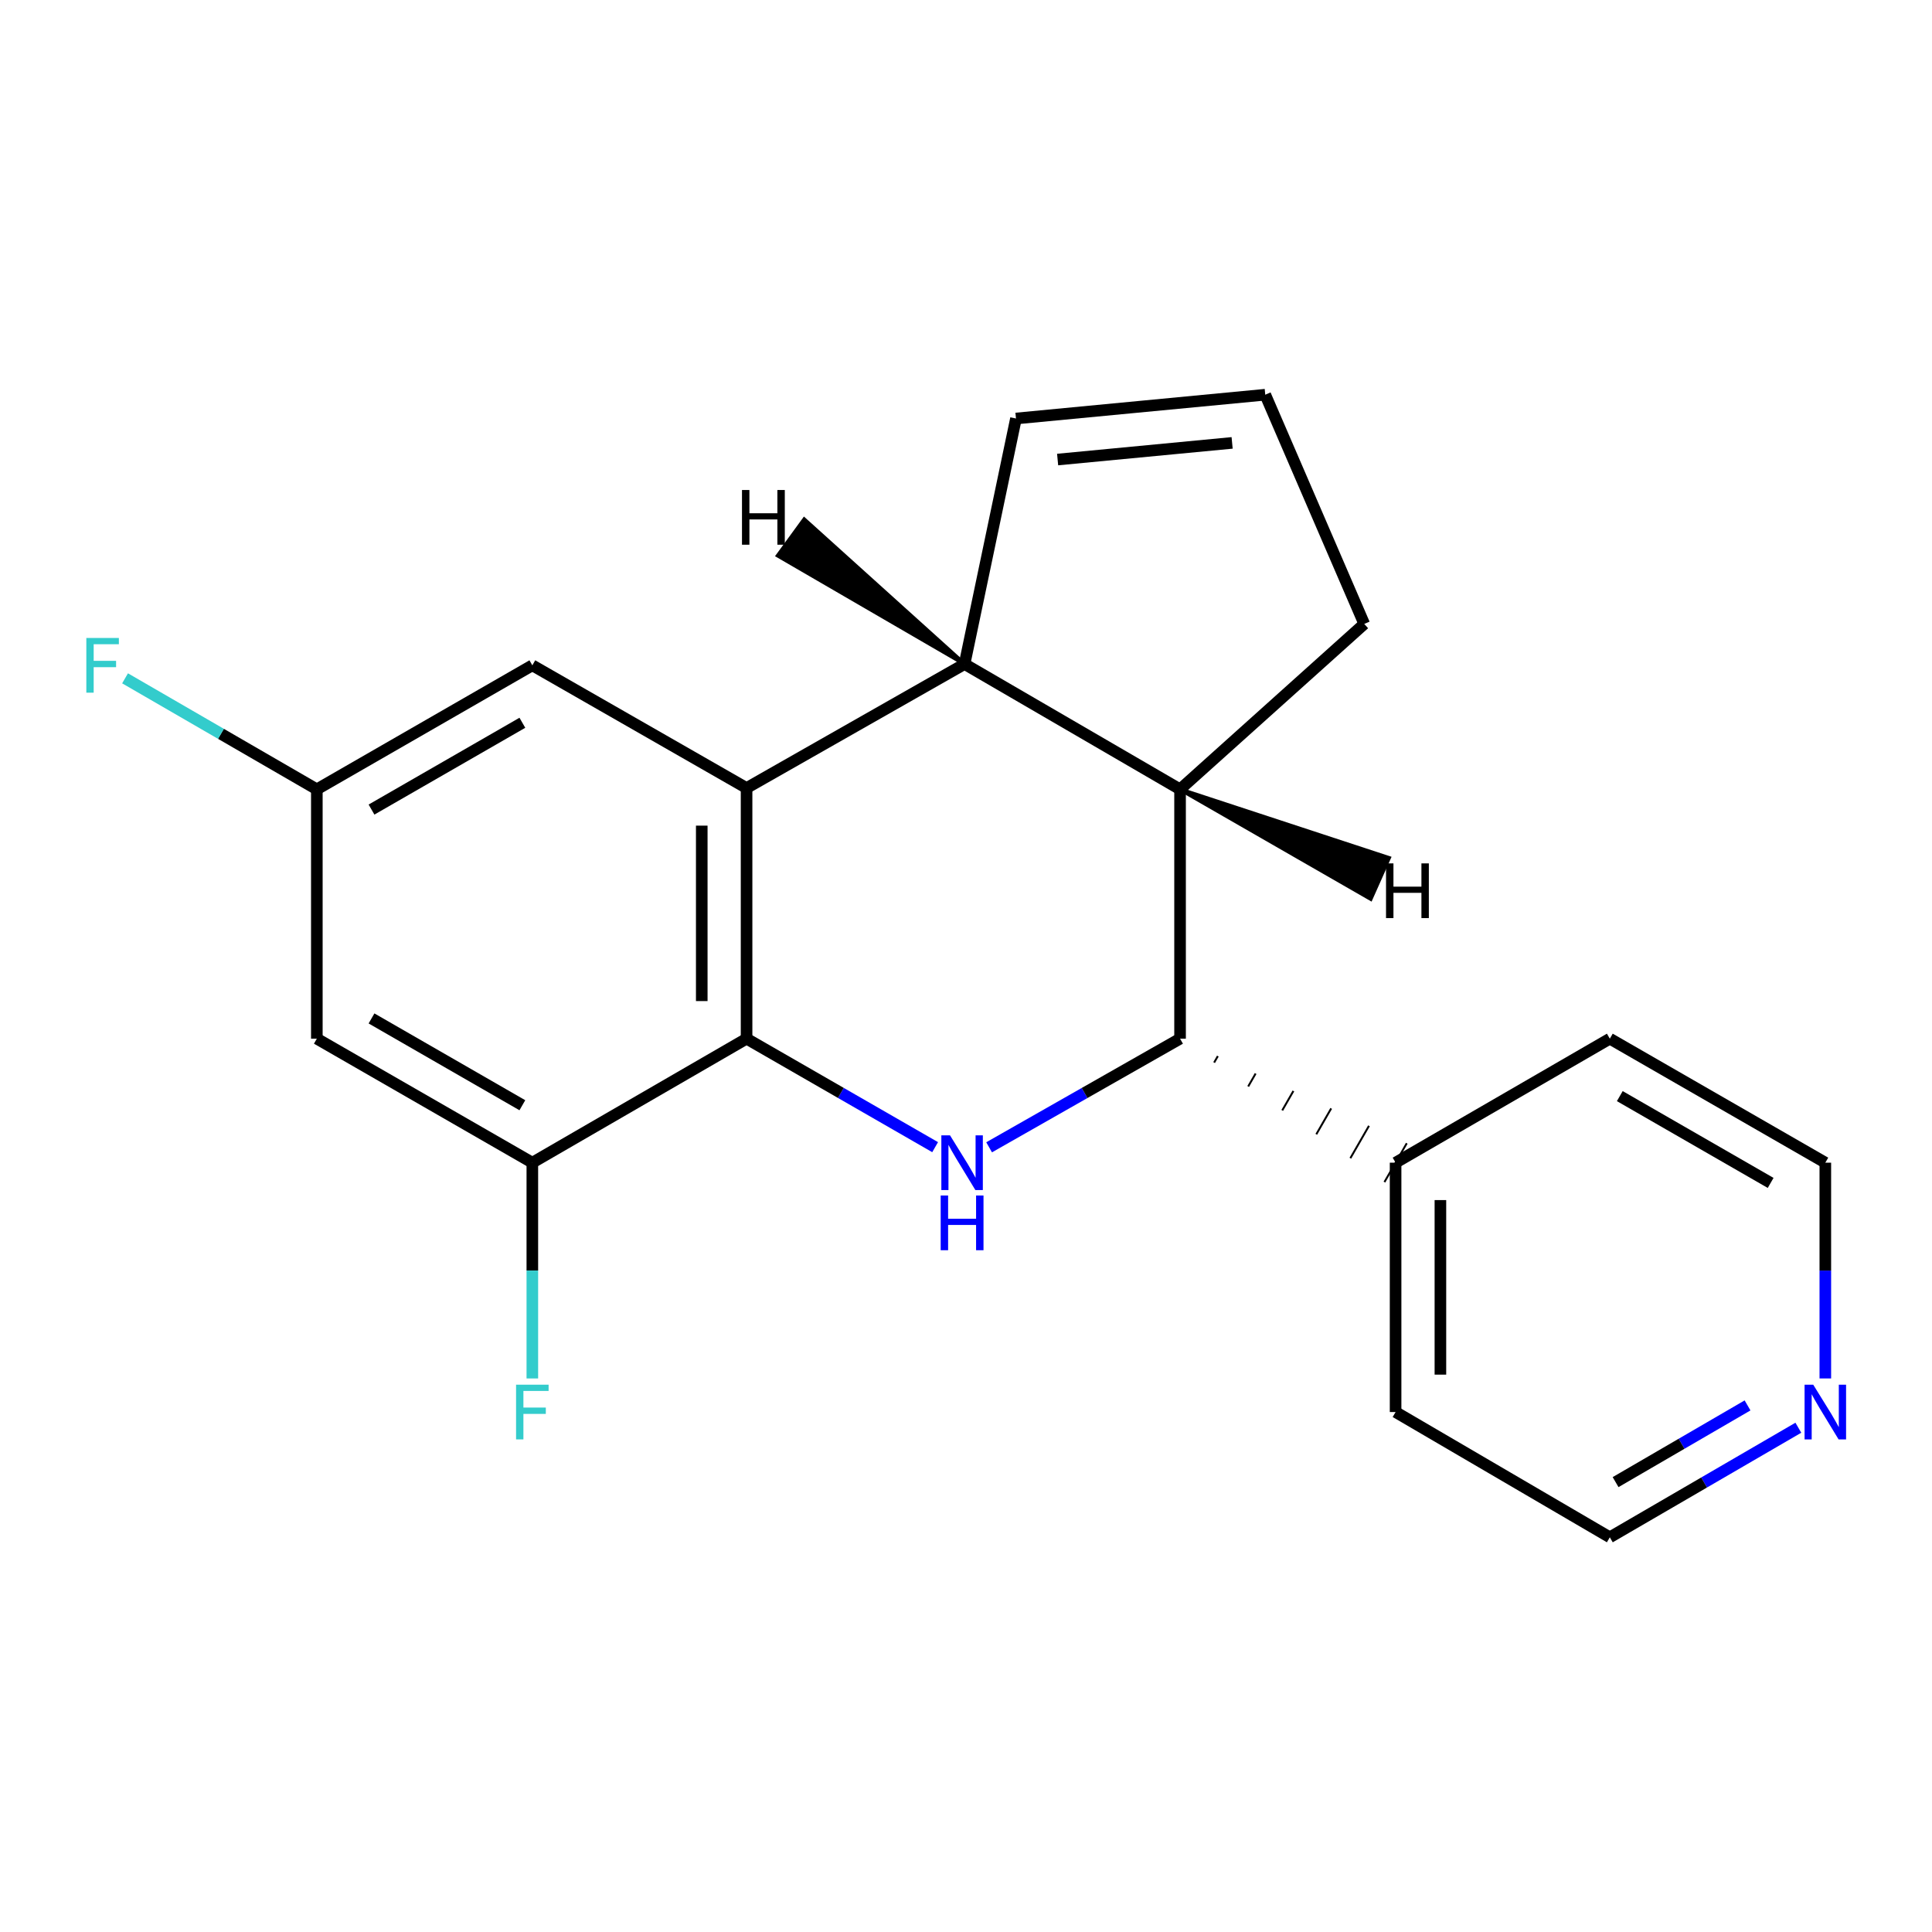 <?xml version='1.0' encoding='iso-8859-1'?>
<svg version='1.1' baseProfile='full'
              xmlns='http://www.w3.org/2000/svg'
                      xmlns:rdkit='http://www.rdkit.org/xml'
                      xmlns:xlink='http://www.w3.org/1999/xlink'
                  xml:space='preserve'
width='1000px' height='1000px' viewBox='0 0 1000 1000'>
<!-- END OF HEADER -->
<rect style='opacity:1.0;fill:#FFFFFF;stroke:none' width='1000' height='1000' x='0' y='0'> </rect>
<path class='bond-1' d='M 511.964,593.845 L 561.382,565.73' style='fill:none;fill-rule:evenodd;stroke:#0000FF;stroke-width:6px;stroke-linecap:butt;stroke-linejoin:miter;stroke-opacity:1' />
<path class='bond-1' d='M 561.382,565.73 L 610.799,537.615' style='fill:none;fill-rule:evenodd;stroke:#000000;stroke-width:6px;stroke-linecap:butt;stroke-linejoin:miter;stroke-opacity:1' />
<path class='bond-23' d='M 484.022,593.771 L 435.222,565.693' style='fill:none;fill-rule:evenodd;stroke:#0000FF;stroke-width:6px;stroke-linecap:butt;stroke-linejoin:miter;stroke-opacity:1' />
<path class='bond-23' d='M 435.222,565.693 L 386.423,537.615' style='fill:none;fill-rule:evenodd;stroke:#000000;stroke-width:6px;stroke-linecap:butt;stroke-linejoin:miter;stroke-opacity:1' />
<path class='bond-0' d='M 386.423,537.615 L 386.423,407.889' style='fill:none;fill-rule:evenodd;stroke:#000000;stroke-width:6px;stroke-linecap:butt;stroke-linejoin:miter;stroke-opacity:1' />
<path class='bond-0' d='M 363.228,518.156 L 363.228,427.348' style='fill:none;fill-rule:evenodd;stroke:#000000;stroke-width:6px;stroke-linecap:butt;stroke-linejoin:miter;stroke-opacity:1' />
<path class='bond-4' d='M 386.423,537.615 L 275.536,601.802' style='fill:none;fill-rule:evenodd;stroke:#000000;stroke-width:6px;stroke-linecap:butt;stroke-linejoin:miter;stroke-opacity:1' />
<path class='bond-6' d='M 386.423,407.889 L 275.536,344.372' style='fill:none;fill-rule:evenodd;stroke:#000000;stroke-width:6px;stroke-linecap:butt;stroke-linejoin:miter;stroke-opacity:1' />
<path class='bond-19' d='M 386.423,407.889 L 499.255,343.702' style='fill:none;fill-rule:evenodd;stroke:#000000;stroke-width:6px;stroke-linecap:butt;stroke-linejoin:miter;stroke-opacity:1' />
<path class='bond-3' d='M 610.799,537.615 L 610.799,408.559' style='fill:none;fill-rule:evenodd;stroke:#000000;stroke-width:6px;stroke-linecap:butt;stroke-linejoin:miter;stroke-opacity:1' />
<path class='bond-10' d='M 628.428,549.988 L 630.355,546.637' style='fill:none;fill-rule:evenodd;stroke:#000000;stroke-width:1.0px;stroke-linecap:butt;stroke-linejoin:miter;stroke-opacity:1' />
<path class='bond-10' d='M 646.056,562.361 L 649.912,555.66' style='fill:none;fill-rule:evenodd;stroke:#000000;stroke-width:1.0px;stroke-linecap:butt;stroke-linejoin:miter;stroke-opacity:1' />
<path class='bond-10' d='M 663.685,574.735 L 669.469,564.682' style='fill:none;fill-rule:evenodd;stroke:#000000;stroke-width:1.0px;stroke-linecap:butt;stroke-linejoin:miter;stroke-opacity:1' />
<path class='bond-10' d='M 681.314,587.108 L 689.026,573.704' style='fill:none;fill-rule:evenodd;stroke:#000000;stroke-width:1.0px;stroke-linecap:butt;stroke-linejoin:miter;stroke-opacity:1' />
<path class='bond-10' d='M 698.943,599.481 L 708.582,582.727' style='fill:none;fill-rule:evenodd;stroke:#000000;stroke-width:1.0px;stroke-linecap:butt;stroke-linejoin:miter;stroke-opacity:1' />
<path class='bond-10' d='M 716.571,611.854 L 728.139,591.749' style='fill:none;fill-rule:evenodd;stroke:#000000;stroke-width:1.0px;stroke-linecap:butt;stroke-linejoin:miter;stroke-opacity:1' />
<path class='bond-2' d='M 499.255,343.702 L 610.799,408.559' style='fill:none;fill-rule:evenodd;stroke:#000000;stroke-width:6px;stroke-linecap:butt;stroke-linejoin:miter;stroke-opacity:1' />
<path class='bond-7' d='M 499.255,343.702 L 525.865,216.618' style='fill:none;fill-rule:evenodd;stroke:#000000;stroke-width:6px;stroke-linecap:butt;stroke-linejoin:miter;stroke-opacity:1' />
<path class='bond-24' d='M 499.255,343.702 L 416.264,268.84 L 402.599,287.583 Z' style='fill:#000000;fill-rule:evenodd;fill-opacity:1;stroke:#000000;stroke-width:2px;stroke-linecap:butt;stroke-linejoin:miter;stroke-opacity:1;' />
<path class='bond-13' d='M 610.799,408.559 L 706.131,322.943' style='fill:none;fill-rule:evenodd;stroke:#000000;stroke-width:6px;stroke-linecap:butt;stroke-linejoin:miter;stroke-opacity:1' />
<path class='bond-25' d='M 610.799,408.559 L 709.462,465.261 L 718.909,444.077 Z' style='fill:#000000;fill-rule:evenodd;fill-opacity:1;stroke:#000000;stroke-width:2px;stroke-linecap:butt;stroke-linejoin:miter;stroke-opacity:1;' />
<path class='bond-5' d='M 275.536,601.802 L 163.993,537.615' style='fill:none;fill-rule:evenodd;stroke:#000000;stroke-width:6px;stroke-linecap:butt;stroke-linejoin:miter;stroke-opacity:1' />
<path class='bond-5' d='M 270.374,572.069 L 192.293,527.139' style='fill:none;fill-rule:evenodd;stroke:#000000;stroke-width:6px;stroke-linecap:butt;stroke-linejoin:miter;stroke-opacity:1' />
<path class='bond-12' d='M 275.536,601.802 L 275.536,657.643' style='fill:none;fill-rule:evenodd;stroke:#000000;stroke-width:6px;stroke-linecap:butt;stroke-linejoin:miter;stroke-opacity:1' />
<path class='bond-12' d='M 275.536,657.643 L 275.536,713.484' style='fill:none;fill-rule:evenodd;stroke:#33CCCC;stroke-width:6px;stroke-linecap:butt;stroke-linejoin:miter;stroke-opacity:1' />
<path class='bond-8' d='M 163.993,537.615 L 163.993,408.559' style='fill:none;fill-rule:evenodd;stroke:#000000;stroke-width:6px;stroke-linecap:butt;stroke-linejoin:miter;stroke-opacity:1' />
<path class='bond-22' d='M 275.536,344.372 L 163.993,408.559' style='fill:none;fill-rule:evenodd;stroke:#000000;stroke-width:6px;stroke-linecap:butt;stroke-linejoin:miter;stroke-opacity:1' />
<path class='bond-22' d='M 270.374,374.105 L 192.293,419.035' style='fill:none;fill-rule:evenodd;stroke:#000000;stroke-width:6px;stroke-linecap:butt;stroke-linejoin:miter;stroke-opacity:1' />
<path class='bond-21' d='M 525.865,216.618 L 654.896,204.299' style='fill:none;fill-rule:evenodd;stroke:#000000;stroke-width:6px;stroke-linecap:butt;stroke-linejoin:miter;stroke-opacity:1' />
<path class='bond-21' d='M 547.424,237.86 L 637.746,229.237' style='fill:none;fill-rule:evenodd;stroke:#000000;stroke-width:6px;stroke-linecap:butt;stroke-linejoin:miter;stroke-opacity:1' />
<path class='bond-14' d='M 163.993,408.559 L 114.361,379.83' style='fill:none;fill-rule:evenodd;stroke:#000000;stroke-width:6px;stroke-linecap:butt;stroke-linejoin:miter;stroke-opacity:1' />
<path class='bond-14' d='M 114.361,379.83 L 64.729,351.1' style='fill:none;fill-rule:evenodd;stroke:#33CCCC;stroke-width:6px;stroke-linecap:butt;stroke-linejoin:miter;stroke-opacity:1' />
<path class='bond-9' d='M 654.896,204.299 L 706.131,322.943' style='fill:none;fill-rule:evenodd;stroke:#000000;stroke-width:6px;stroke-linecap:butt;stroke-linejoin:miter;stroke-opacity:1' />
<path class='bond-17' d='M 722.355,601.802 L 833.242,537.615' style='fill:none;fill-rule:evenodd;stroke:#000000;stroke-width:6px;stroke-linecap:butt;stroke-linejoin:miter;stroke-opacity:1' />
<path class='bond-18' d='M 722.355,601.802 L 722.355,730.871' style='fill:none;fill-rule:evenodd;stroke:#000000;stroke-width:6px;stroke-linecap:butt;stroke-linejoin:miter;stroke-opacity:1' />
<path class='bond-18' d='M 745.551,621.162 L 745.551,711.51' style='fill:none;fill-rule:evenodd;stroke:#000000;stroke-width:6px;stroke-linecap:butt;stroke-linejoin:miter;stroke-opacity:1' />
<path class='bond-11' d='M 930.82,738.987 L 882.031,767.344' style='fill:none;fill-rule:evenodd;stroke:#0000FF;stroke-width:6px;stroke-linecap:butt;stroke-linejoin:miter;stroke-opacity:1' />
<path class='bond-11' d='M 882.031,767.344 L 833.242,795.701' style='fill:none;fill-rule:evenodd;stroke:#000000;stroke-width:6px;stroke-linecap:butt;stroke-linejoin:miter;stroke-opacity:1' />
<path class='bond-11' d='M 904.527,727.441 L 870.375,747.29' style='fill:none;fill-rule:evenodd;stroke:#0000FF;stroke-width:6px;stroke-linecap:butt;stroke-linejoin:miter;stroke-opacity:1' />
<path class='bond-11' d='M 870.375,747.29 L 836.223,767.14' style='fill:none;fill-rule:evenodd;stroke:#000000;stroke-width:6px;stroke-linecap:butt;stroke-linejoin:miter;stroke-opacity:1' />
<path class='bond-20' d='M 944.785,713.484 L 944.785,657.643' style='fill:none;fill-rule:evenodd;stroke:#0000FF;stroke-width:6px;stroke-linecap:butt;stroke-linejoin:miter;stroke-opacity:1' />
<path class='bond-20' d='M 944.785,657.643 L 944.785,601.802' style='fill:none;fill-rule:evenodd;stroke:#000000;stroke-width:6px;stroke-linecap:butt;stroke-linejoin:miter;stroke-opacity:1' />
<path class='bond-15' d='M 944.785,601.802 L 833.242,537.615' style='fill:none;fill-rule:evenodd;stroke:#000000;stroke-width:6px;stroke-linecap:butt;stroke-linejoin:miter;stroke-opacity:1' />
<path class='bond-15' d='M 916.485,612.278 L 838.404,567.347' style='fill:none;fill-rule:evenodd;stroke:#000000;stroke-width:6px;stroke-linecap:butt;stroke-linejoin:miter;stroke-opacity:1' />
<path class='bond-16' d='M 833.242,795.701 L 722.355,730.871' style='fill:none;fill-rule:evenodd;stroke:#000000;stroke-width:6px;stroke-linecap:butt;stroke-linejoin:miter;stroke-opacity:1' />
<path  class='atom-0' d='M 491.719 587.642
L 500.999 602.642
Q 501.919 604.122, 503.399 606.802
Q 504.879 609.482, 504.959 609.642
L 504.959 587.642
L 508.719 587.642
L 508.719 615.962
L 504.839 615.962
L 494.879 599.562
Q 493.719 597.642, 492.479 595.442
Q 491.279 593.242, 490.919 592.562
L 490.919 615.962
L 487.239 615.962
L 487.239 587.642
L 491.719 587.642
' fill='#0000FF'/>
<path  class='atom-0' d='M 486.899 618.794
L 490.739 618.794
L 490.739 630.834
L 505.219 630.834
L 505.219 618.794
L 509.059 618.794
L 509.059 647.114
L 505.219 647.114
L 505.219 634.034
L 490.739 634.034
L 490.739 647.114
L 486.899 647.114
L 486.899 618.794
' fill='#0000FF'/>
<path  class='atom-13' d='M 938.525 716.711
L 947.805 731.711
Q 948.725 733.191, 950.205 735.871
Q 951.685 738.551, 951.765 738.711
L 951.765 716.711
L 955.525 716.711
L 955.525 745.031
L 951.645 745.031
L 941.685 728.631
Q 940.525 726.711, 939.285 724.511
Q 938.085 722.311, 937.725 721.631
L 937.725 745.031
L 934.045 745.031
L 934.045 716.711
L 938.525 716.711
' fill='#0000FF'/>
<path  class='atom-14' d='M 267.116 716.711
L 283.956 716.711
L 283.956 719.951
L 270.916 719.951
L 270.916 728.551
L 282.516 728.551
L 282.516 731.831
L 270.916 731.831
L 270.916 745.031
L 267.116 745.031
L 267.116 716.711
' fill='#33CCCC'/>
<path  class='atom-16' d='M 44.686 330.212
L 61.526 330.212
L 61.526 333.452
L 48.486 333.452
L 48.486 342.052
L 60.086 342.052
L 60.086 345.332
L 48.486 345.332
L 48.486 358.532
L 44.686 358.532
L 44.686 330.212
' fill='#33CCCC'/>
<path  class='atom-21' d='M 384.05 253.624
L 387.89 253.624
L 387.89 265.664
L 402.37 265.664
L 402.37 253.624
L 406.21 253.624
L 406.21 281.944
L 402.37 281.944
L 402.37 268.864
L 387.89 268.864
L 387.89 281.944
L 384.05 281.944
L 384.05 253.624
' fill='#000000'/>
<path  class='atom-22' d='M 717.407 446.888
L 721.247 446.888
L 721.247 458.928
L 735.727 458.928
L 735.727 446.888
L 739.567 446.888
L 739.567 475.208
L 735.727 475.208
L 735.727 462.128
L 721.247 462.128
L 721.247 475.208
L 717.407 475.208
L 717.407 446.888
' fill='#000000'/>
</svg>
